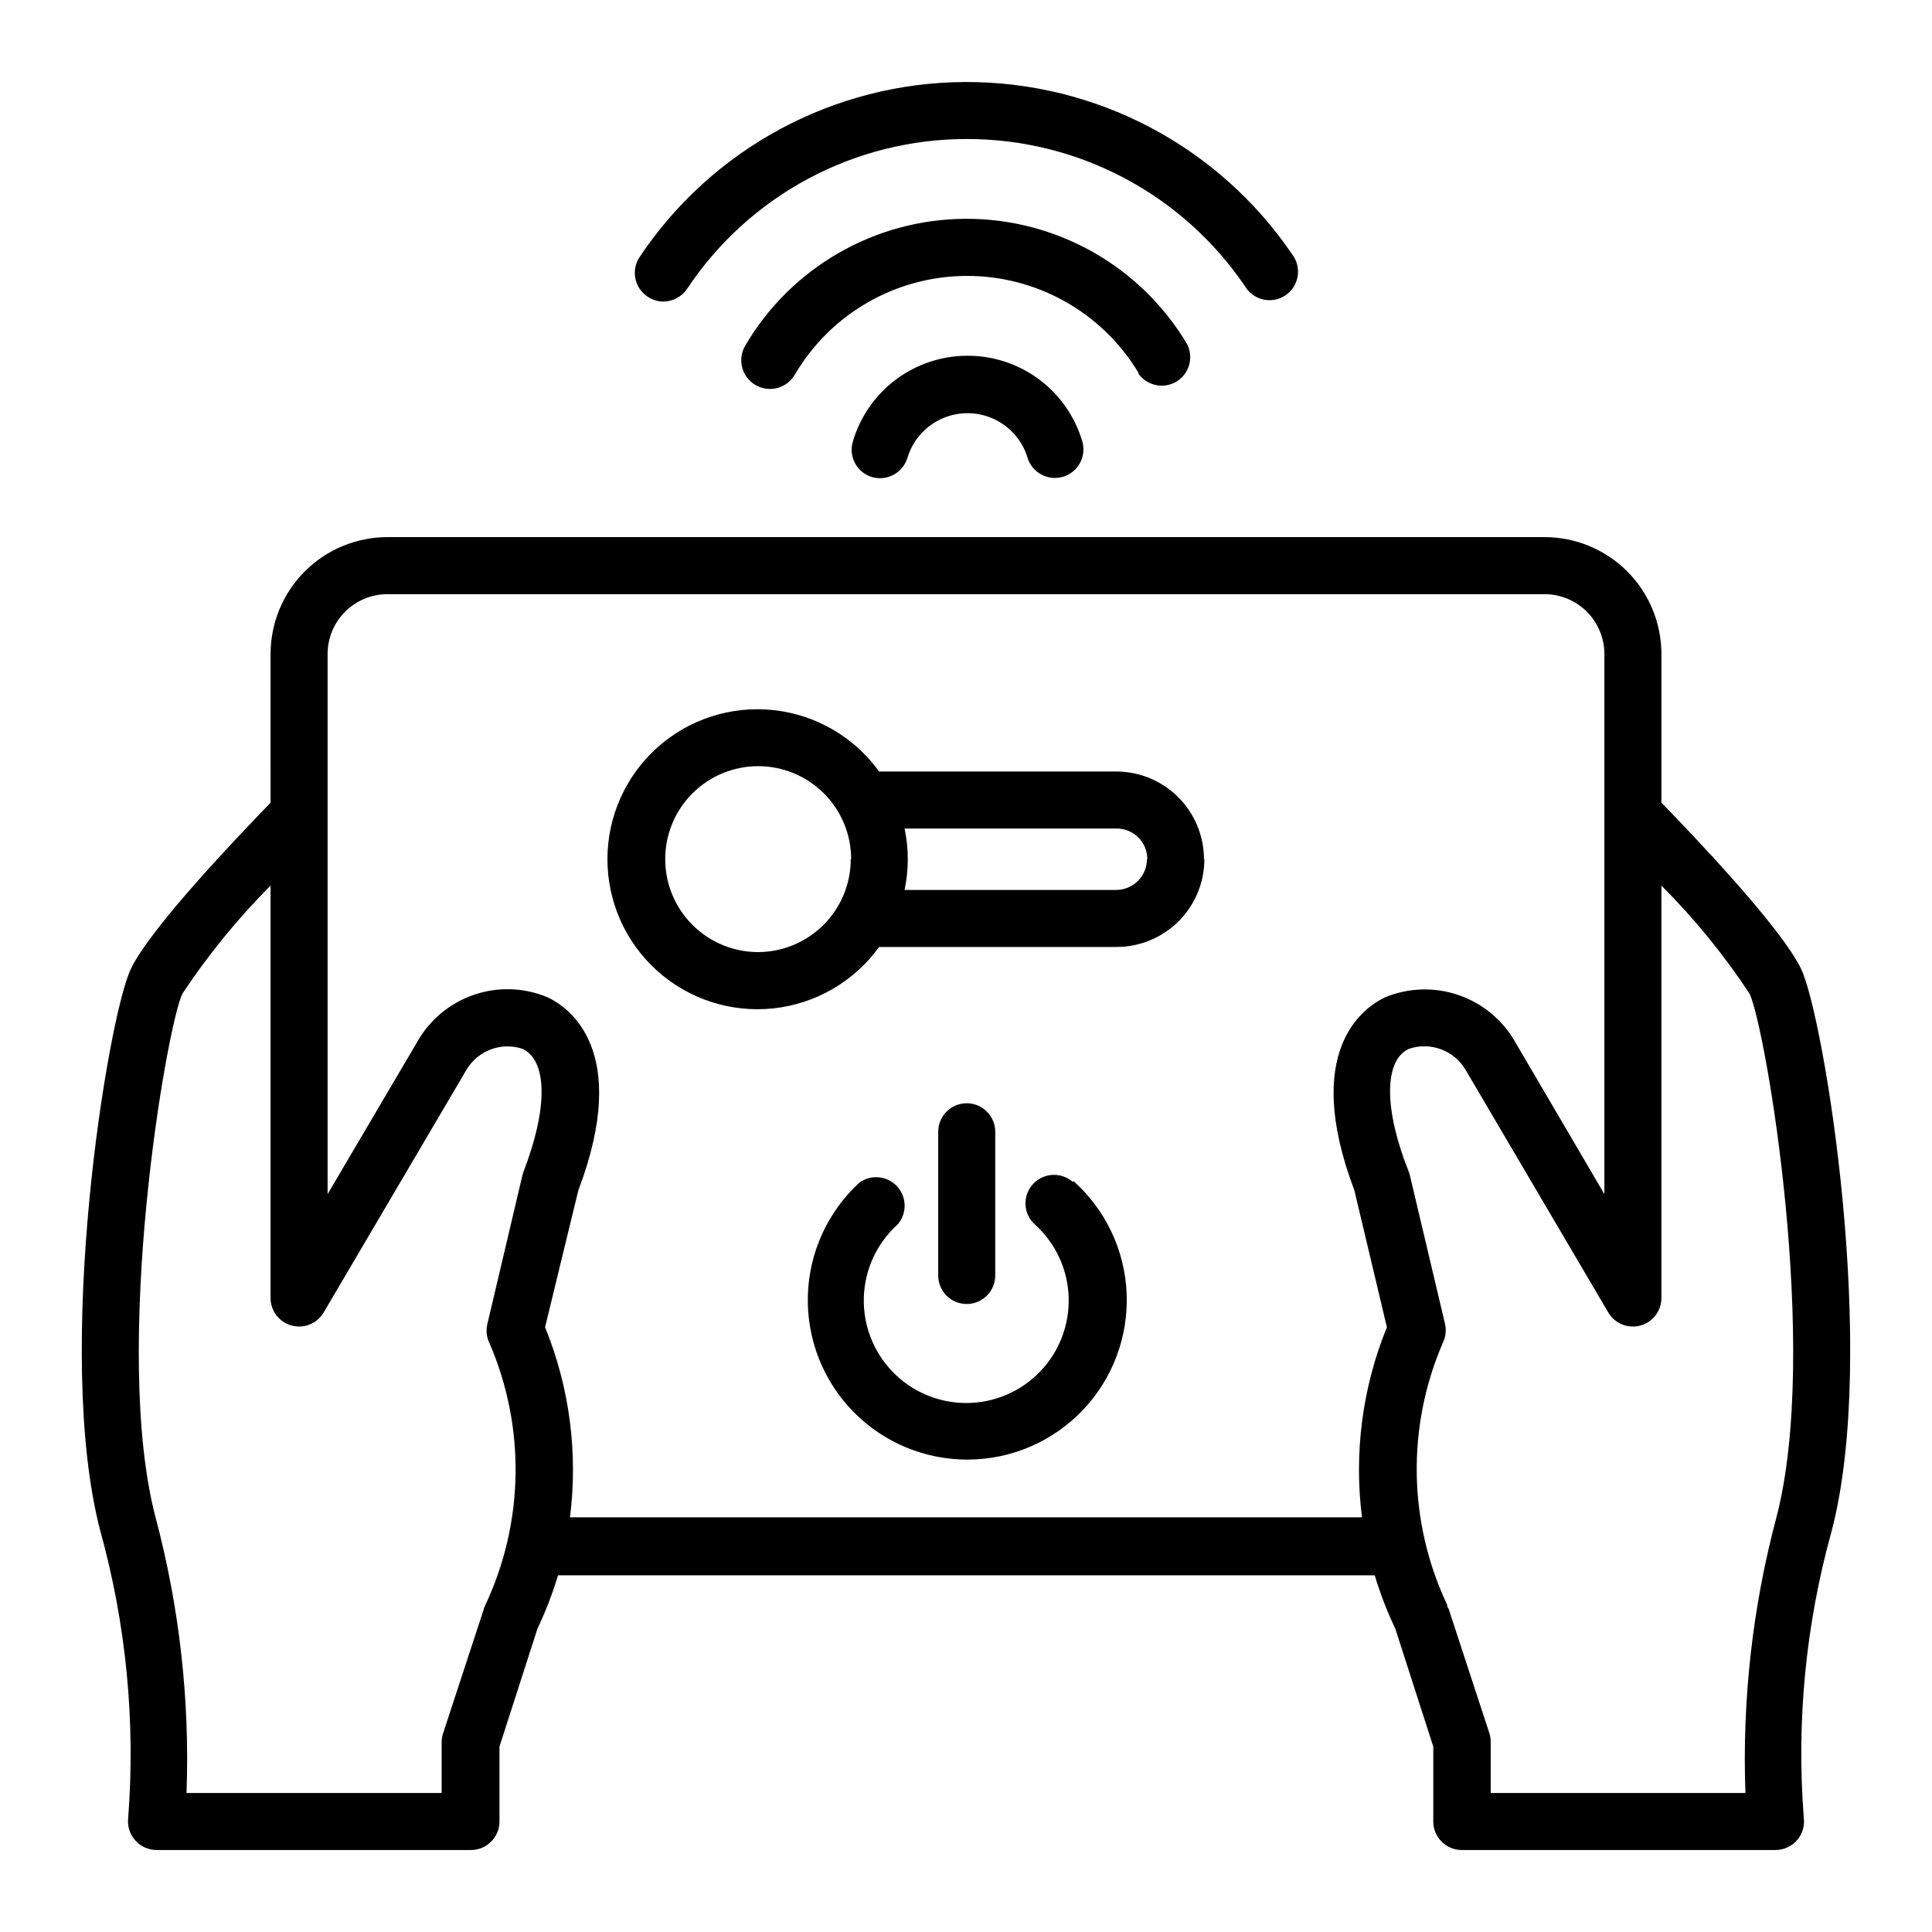 <?xml version="1.0" encoding="UTF-8"?>
<!-- Uploaded to: ICON Repo, www.iconrepo.com, Generator: ICON Repo Mixer Tools -->
<svg fill="#000000" width="800px" height="800px" version="1.1" viewBox="144 144 512 512" xmlns="http://www.w3.org/2000/svg">
 <path d="m400.25 180.84c-29.812-0.043-57.664 14.867-74.16 39.703-1.414 2.094-3.769 3.356-6.297 3.375-1.496-0.008-2.953-0.465-4.184-1.312-1.668-1.105-2.832-2.836-3.227-4.801-0.398-1.965 0-4.008 1.113-5.676 19.25-28.863 51.598-46.254 86.289-46.395s67.18 16.984 86.668 45.688c1.258 1.652 1.777 3.75 1.441 5.801-0.336 2.047-1.5 3.867-3.219 5.031-1.719 1.164-3.84 1.57-5.867 1.125-2.027-0.449-3.781-1.711-4.852-3.492-16.566-24.438-44.18-39.066-73.707-39.047zm45.344 62.02c2.242 3.344 6.707 4.34 10.16 2.273 3.449-2.07 4.676-6.481 2.789-10.031-12.34-20.641-34.656-33.23-58.703-33.117-24.043 0.117-46.242 12.918-58.383 33.672-2.102 3.644-0.852 8.301 2.797 10.402 3.644 2.102 8.301 0.852 10.402-2.797 9.465-16.121 26.73-26.059 45.43-26.141 18.695-0.086 36.051 9.699 45.66 25.738zm-45.344-4.586v0.004c-6.812 0.027-13.438 2.254-18.883 6.348-5.445 4.094-9.426 9.836-11.344 16.371-1.211 3.992 1.043 8.211 5.035 9.422 0.707 0.199 1.434 0.301 2.168 0.305 3.34-0.012 6.281-2.199 7.254-5.391 1.383-4.594 4.68-8.367 9.047-10.348 4.367-1.984 9.379-1.984 13.746 0 4.367 1.98 7.668 5.754 9.047 10.348 1.238 3.992 5.481 6.223 9.473 4.984 3.992-1.238 6.227-5.477 4.988-9.469-1.961-6.559-6-12.305-11.504-16.375-5.504-4.07-12.18-6.246-19.027-6.195zm221.12 162.63c6.098 13.047 20.504 101.42 8.012 148.93-6.856 24.688-9.344 50.379-7.356 75.922 0.273 2.156-0.391 4.328-1.828 5.957-1.438 1.629-3.504 2.562-5.68 2.559h-83.129c-4.172 0-7.555-3.383-7.555-7.559v-19.848l-10.078-31.285v-0.004c-2.172-4.555-3.992-9.27-5.441-14.105h-216.43c-1.453 4.836-3.269 9.551-5.441 14.105l-10.078 31.285v19.852c0 4.176-3.383 7.559-7.559 7.559h-83.328c-2.168-0.012-4.227-0.949-5.66-2.574-1.434-1.629-2.106-3.789-1.848-5.941 1.961-25.543-0.527-51.23-7.356-75.922-12.496-47.508 1.914-136.03 8.012-148.93 5.039-10.883 29.27-36.125 37.082-44.184l-0.004-39.449c0.016-8.199 3.277-16.062 9.078-21.859 5.797-5.797 13.656-9.062 21.859-9.074h306.72c8.199 0.012 16.059 3.277 21.859 9.074 5.797 5.797 9.059 13.66 9.074 21.859v39.449c7.809 8.008 31.941 33.199 37.078 44.184zm-338.86 21.059c-5.629-1.887-11.812 0.398-14.863 5.492l-37.887 64.387c-1.738 2.93-5.227 4.336-8.512 3.426-3.285-0.906-5.555-3.898-5.547-7.305v-109.28c-8.715 8.762-16.543 18.363-23.375 28.668-4.332 9.219-18.742 94.262-7.106 138.75 6.336 23.812 9.102 48.43 8.215 73.055h67.609v-13.504c0.008-0.805 0.145-1.605 0.402-2.367l10.781-32.898c0-0.352 0.25-0.656 0.352-0.957h0.004c10.324-21.906 10.746-47.188 1.156-69.426-0.777-1.559-0.992-3.34-0.602-5.039l9.32-39.547 0.301-0.957c6.398-16.625 6.398-29.273-0.25-32.496zm229.03 73.758-8.617-36.273c-14.105-37.281 2.672-48.566 8.113-51.137 6.207-2.574 13.141-2.789 19.496-0.609 6.356 2.18 11.695 6.606 15.016 12.449l23.629 40.305v-143.18c-0.016-4.191-1.688-8.207-4.648-11.172-2.965-2.965-6.981-4.637-11.172-4.648h-306.72c-4.191 0.012-8.211 1.684-11.172 4.648-2.965 2.965-4.637 6.981-4.648 11.172v143.18l23.73-40.305h-0.004c3.309-5.883 8.664-10.34 15.051-12.523 6.383-2.184 13.348-1.941 19.562 0.684 5.441 2.57 22.219 13.855 8.113 51.137l-8.816 36.273c6.488 15.949 8.762 33.301 6.598 50.379h209.89c-2.164-17.078 0.109-34.43 6.602-50.379zm96.125-88.367c-6.805-10.32-14.637-19.926-23.375-28.668v109.28c0.008 3.406-2.262 6.398-5.547 7.305-3.285 0.91-6.769-0.496-8.512-3.426l-37.785-64.234v-0.004c-3.043-5.25-9.375-7.613-15.113-5.641-6.551 3.074-6.648 15.871 0 32.547l0.301 0.957 9.32 39.398c0.375 1.699 0.16 3.473-0.602 5.035-9.598 22.219-9.176 47.492 1.156 69.375 0 0.301 0 0.605 0.352 0.957l10.781 32.898h0.004c0.258 0.766 0.395 1.562 0.402 2.371v13.652h67.508c-0.887-24.625 1.879-49.242 8.215-73.055 11.637-44.484-2.773-129.53-7.106-138.75zm-179.36 49.879v-0.004c-2.231-1.961-5.406-2.43-8.109-1.203-2.707 1.227-4.441 3.926-4.434 6.898-0.004 2.137 0.914 4.176 2.516 5.59 5.461 4.938 8.684 11.879 8.93 19.234s-2.504 14.496-7.621 19.785c-5.113 5.293-12.16 8.277-19.52 8.277s-14.406-2.984-19.52-8.277c-5.117-5.289-7.867-12.43-7.621-19.785s3.469-14.297 8.93-19.234c2.535-2.883 2.504-7.215-0.074-10.062-2.578-2.848-6.883-3.309-10.004-1.07-8.445 7.742-13.387 18.582-13.691 30.035s4.051 22.539 12.074 30.719c8.023 8.184 19.023 12.754 30.48 12.672 11.457-0.078 22.391-4.809 30.297-13.102s12.105-19.441 11.637-30.891c-0.469-11.449-5.562-22.215-14.117-29.836zm-20.555 24.789v-38.094c0-4.172-3.383-7.555-7.559-7.555-4.172 0-7.555 3.383-7.555 7.555v38.09c0 4.172 3.383 7.555 7.555 7.555 4.176 0 7.559-3.383 7.559-7.555zm55.418-110.34v-0.004c0 6.191-2.465 12.129-6.852 16.496-4.387 4.367-10.336 6.809-16.523 6.781h-62.828c-6.598 9.148-16.773 15.066-27.992 16.273-11.215 1.203-22.418-2.414-30.812-9.953-8.391-7.539-13.184-18.289-13.184-29.57 0-11.285 4.793-22.035 13.184-29.574 8.395-7.539 19.598-11.156 30.812-9.949 11.219 1.203 21.395 7.121 27.992 16.27h62.828c6.164 0 12.074 2.445 16.441 6.801 4.363 4.356 6.82 10.262 6.832 16.426zm-93.609 0 0.004-0.004c0-6.535-2.602-12.805-7.223-17.426-4.625-4.621-10.895-7.215-17.434-7.211-6.535 0.004-12.801 2.609-17.422 7.234-4.617 4.629-7.207 10.898-7.195 17.438 0.008 6.535 2.613 12.801 7.246 17.414 4.629 4.617 10.902 7.203 17.441 7.188 6.508-0.039 12.734-2.652 17.32-7.269 4.59-4.613 7.164-10.859 7.164-17.367zm78.492 0 0.004-0.004c0-2.16-0.863-4.231-2.394-5.754-1.531-1.52-3.609-2.371-5.769-2.356h-56.172c1.141 5.363 1.141 10.906 0 16.273h56.074c2.164 0 4.238-0.863 5.769-2.391 1.531-1.531 2.391-3.609 2.391-5.773z"/>
</svg>